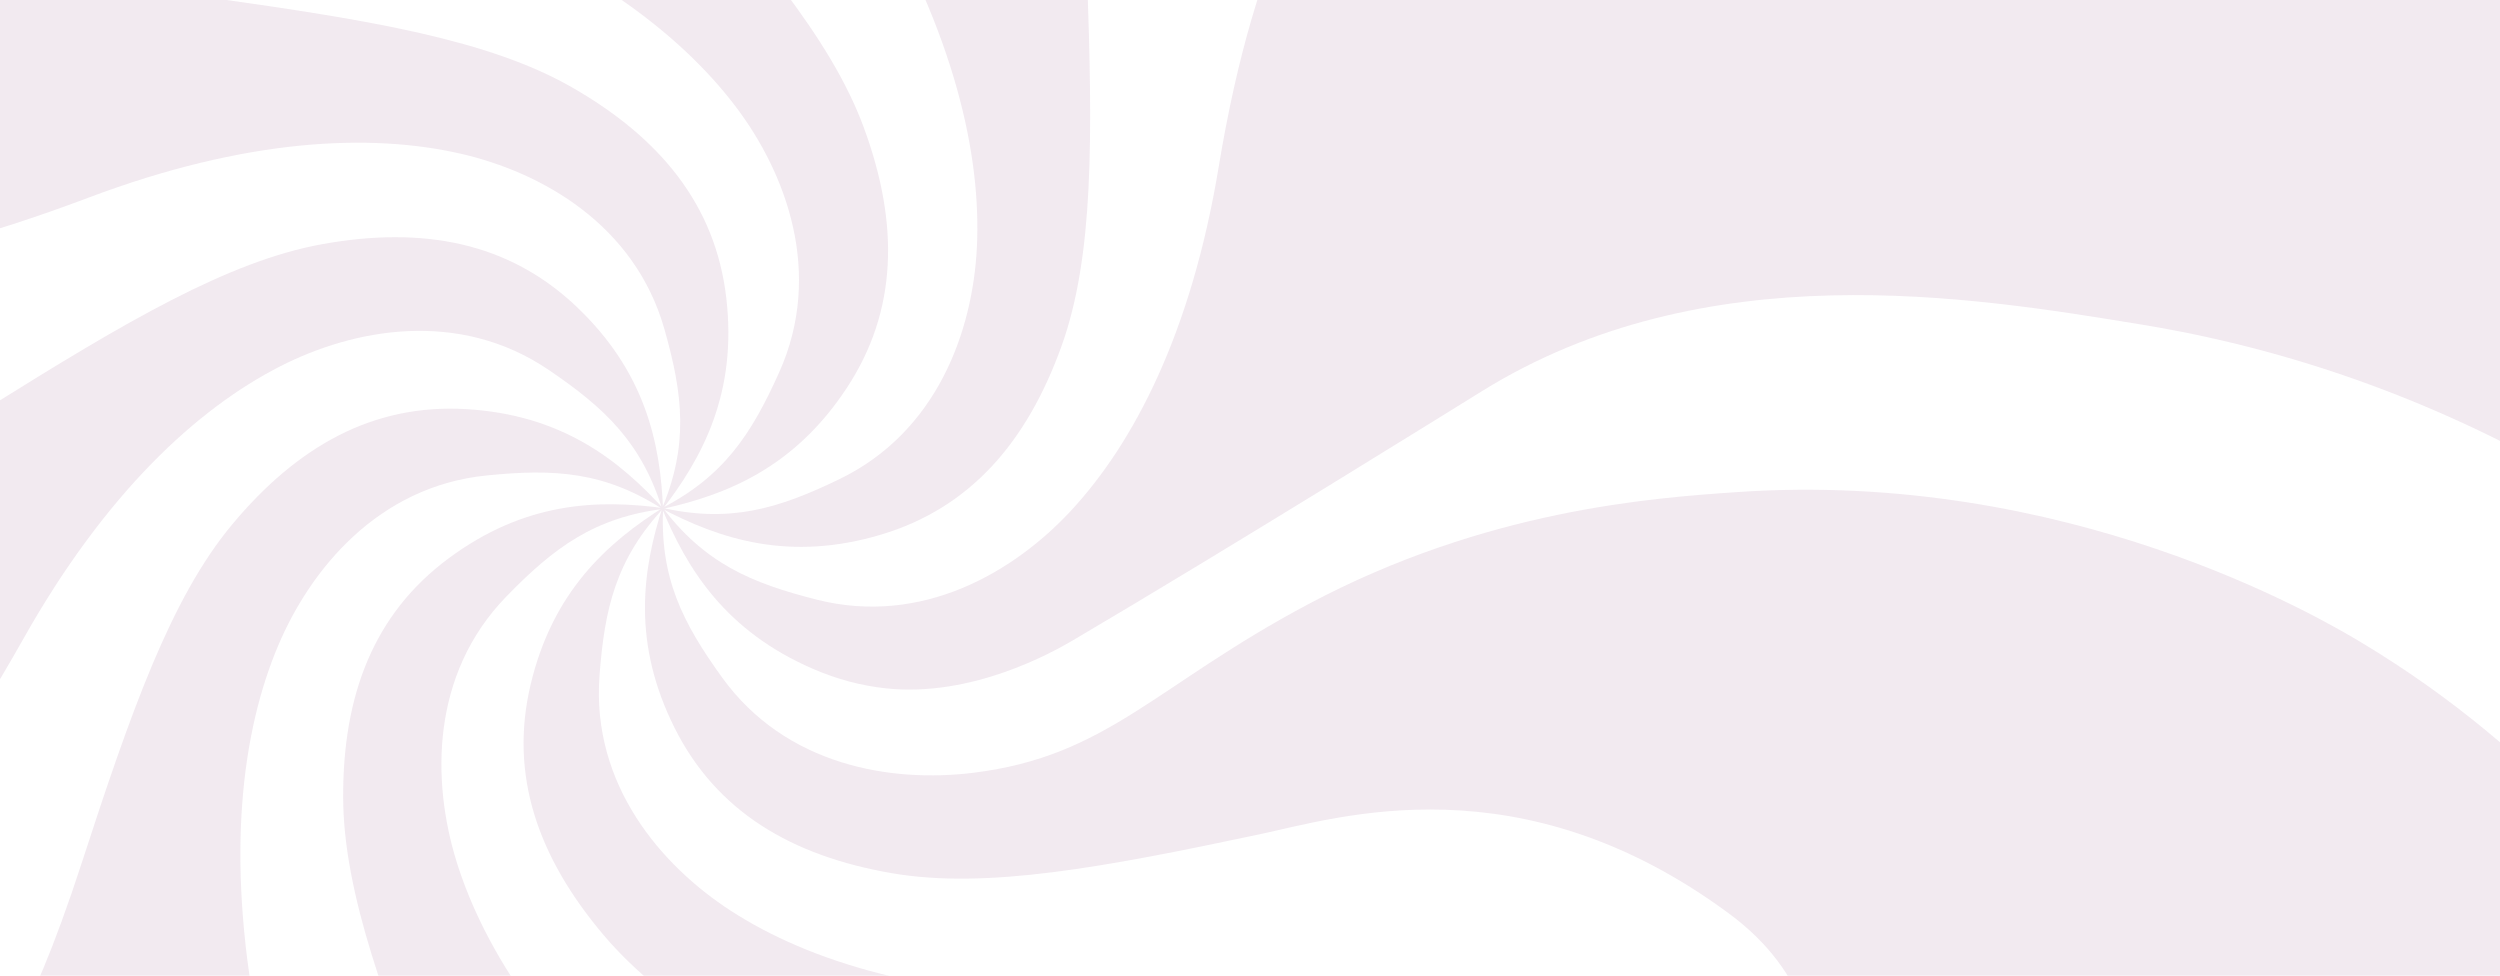 <?xml version="1.0" encoding="UTF-8"?><svg id="Layer_1" xmlns="http://www.w3.org/2000/svg" xmlns:xlink="http://www.w3.org/1999/xlink" viewBox="0 0 1119.42 436.93"><defs><style>.cls-1{fill:none;}.cls-2{fill:#782567;}.cls-3{opacity:.1;}.cls-4{clip-path:url(#clippath);}</style><clipPath id="clippath"><rect class="cls-1" width="1119.42" height="436.93"/></clipPath></defs><g class="cls-4"><g class="cls-3"><path class="cls-2" d="M-474.56,270.21c3.86-226.14,23.94-341.87,60.23-347.2,30.43-4.47,72.26,68.69,125.49,219.48,10.33,38.22,46.82,66.94,74.78,78.06,108.05,42.96,179.01-19.43,209.57-38.51,60.58-37.83,106.72-65.12,148.79-72.71,45.04-8.13,83.33-.87,113.67,27.82,30.77,29.11,37.9,60.92,38.97,92.19-9.26-31.04-26.15-46.65-51.17-63.66-40.34-27.42-87.35-18.5-120.4-1.61-37.05,18.93-78.13,56.61-115.02,122.17-51.17,90.93-89.89,122.3-125.16,139.03-69.83,33.12-290.38,87.59-416.11-105.93l56.37-49.13Z"/><path class="cls-2" d="M333.74,933.42c87.73-62.14,114.56-184.93,86.08-266.2-12.07-34.45-36.36-82.73-115.19-147.4-58.16-47.72-88.13-94.72-100.34-134.49-10.9-35.49-11.51-83.33,22.49-118.29,21.09-21.68,39.39-35.6,71.57-39.34-30.97-4.37-63.55-2.88-97.55,22.37-33.53,24.9-47.33,61.34-47.14,107.11.17,42.75,19.03,92.92,45.77,159.15,8.42,20.87,27.14,58.18,27.37,108.61.09,17.99.25,61.41-25.84,104.46-10.92,18.02-26.6,36.28-61.85,60.94-33.4,23.36-90.71,56.9-174.99,77.53,16.83,15.95,41.57,36.29,74.81,53.88,29.96,15.85,178.18,94.29,294.81,11.68Z"/><path class="cls-2" d="M-128.58,792.14c92.77-5.37,203.61-61.18,237.05-148.59,12.91-33.75,25.37-86.49,6.51-186.96-13.88-73.94-6.63-129.21,9.58-167.53,14.46-34.19,44.74-71.24,93.27-76.16,30.09-3.05,53.06-1.95,80.11,15.87-20.92-23.26-46.83-43.05-89.11-45.57-41.69-2.48-75.68,16.57-104.96,51.75-27.34,32.86-45.15,83.42-67.24,151.34-25.33,77.88-40.75,91.16-48.85,100.8-31.35,37.33-68.5,54.91-86.94,63.41-30.42,14.01-65.05,23.43-120.5,26.85-51.04,3.15-134.36,2.13-238.93-27.24,60.1,153.44,195.24,249.83,329.99,242.03Z"/><path class="cls-2" d="M-333.07-93.11C-293.09-3.43-220.36,95.02-145.57,114.53c37.77,9.86,87.6,10.71,185.25-26.05,70.41-26.51,126.1-28.96,166.65-19.65,36.18,8.31,77.92,31.69,91.2,78.63,8.23,29.1,11.14,51.92-1.72,81.65,19.27-24.64,34.27-53.59,29.4-95.67-4.8-41.48-29.46-71.66-69.19-94.38C218.91,17.84,166.03,9.08,95.3-.88,59.62-5.9-41.98-23.58-89.99-106.09c-13.38-23-18.85-64.91-7.11-107.86,11.74-42.96,51.97-190.14,51.97-190.14l-404.12-51.34,116.18,362.31"/><path class="cls-2" d="M20.45-422.86C-6.56-328.46-14.13-206.29,30.61-143.27c22.6,31.83,60.22,64.51,158.66,99.12,70.97,24.95,115.21,58.87,140.29,92.06,22.38,29.62,39.32,74.37,19.32,118.85-12.4,27.59-24.84,46.93-53.8,61.44,30.6-6.48,60.7-19.03,84.02-54.39,22.99-34.86,23.49-73.83,7.66-116.77-14.78-40.11-49.67-80.81-97.44-133.9-24.1-26.78-87.4-84.16-74.32-199.7,4.95-43.66,29.88-52.05,63.89-87.2-37.79-12.09-223.23-56.37-258.43-59.11"/><path class="cls-2" d="M503.22-448.21c-81.37,54.95-165.7,143.67-171.93,220.71-3.15,38.91,4.66,88.13,57.82,177.91,38.33,64.74,50.42,119.15,48.29,160.7-1.9,37.07-17.68,82.24-61.59,103.47-27.23,13.16-49.19,19.98-80.71,12.49,27.61,14.7,58.73,24.44,99.32,12.34,40.02-11.93,65.45-41.46,80.93-84.53,14.46-40.23,13.9-93.83,11.42-165.21-1.25-36.01-24.14-134.52,71.43-200.75,86.76-60.12,251.43-42.29,294.53-31.33-37.73-9.59-324.31-181.07-349.52-205.8"/><path class="cls-2" d="M889.34-157.32c-110.64-4.95-214.97-8.21-273.58,58.55-23.52,26.79-53.36,72.24-70.06,173.46-12.25,74.23-37.96,123.69-66.3,154.15-25.28,27.18-66.41,51.64-113.69,39.67-29.32-7.42-50.53-16.31-69.85-42.32,11.7,29.01,29.28,56.47,68.15,73.3,10.89,4.72,21.8,7.58,32.74,8.74,38.35,4.07,74.11-15.9,83.59-21.47,69.58-40.94,178.69-108.8,183.22-111.61,99.88-61.94,218.34-42.47,295.57-29.78,183.52,30.16,296.24,142.32,331.87,180.95-2.27-128.74-4.54-257.49-6.81-386.23-165.59-75.47-306.64-93.45-394.85-97.4Z"/><path class="cls-2" d="M1057.63,287.86c-19.77-11.9-132.5-77.72-280.03-67.5-37.58,2.6-112.1,7.77-191.83,50.19-68.71,36.55-89.81,68.02-149.87,75.47-36.84,4.57-84.06-3.13-112.59-42.69-17.69-24.53-28.22-44.98-26.31-77.32-9.69,29.74-13.87,62.08,5.09,99.96,18.7,37.34,52.19,57.26,97.3,65.02,42.13,7.25,94.81-2.61,164.68-17.44,35.24-7.48,116.58-33.61,210.1,35.49,35.34,26.11,41.87,58.83,43.57,98.93,153.05,25.92,306.1,51.84,459.14,77.76-9.77-37.1-57.07-200.27-219.25-297.87Z"/><path class="cls-2" d="M778.72,744.48c-6.9-97.94-41.57-215.34-105.17-259.25-32.12-22.18-78.65-40.03-182.99-38.88-75.23.83-128.4-15.91-163.32-38.53-31.16-20.18-62.38-56.43-58.81-105.08,2.22-30.16,7.29-52.6,29.54-76.14-26.54,16.56-50.53,38.64-60.35,79.84-9.68,40.62,3.18,77.41,32.74,112.35,27.61,32.63,74.31,58.95,137.36,92.5,31.8,16.92,110.92,49.19,138.13,162.24,10.29,42.72-10.28,59.13-30.21,103.79,39.65-1.56,229.05-23.38,263.07-32.85"/></g></g></svg>